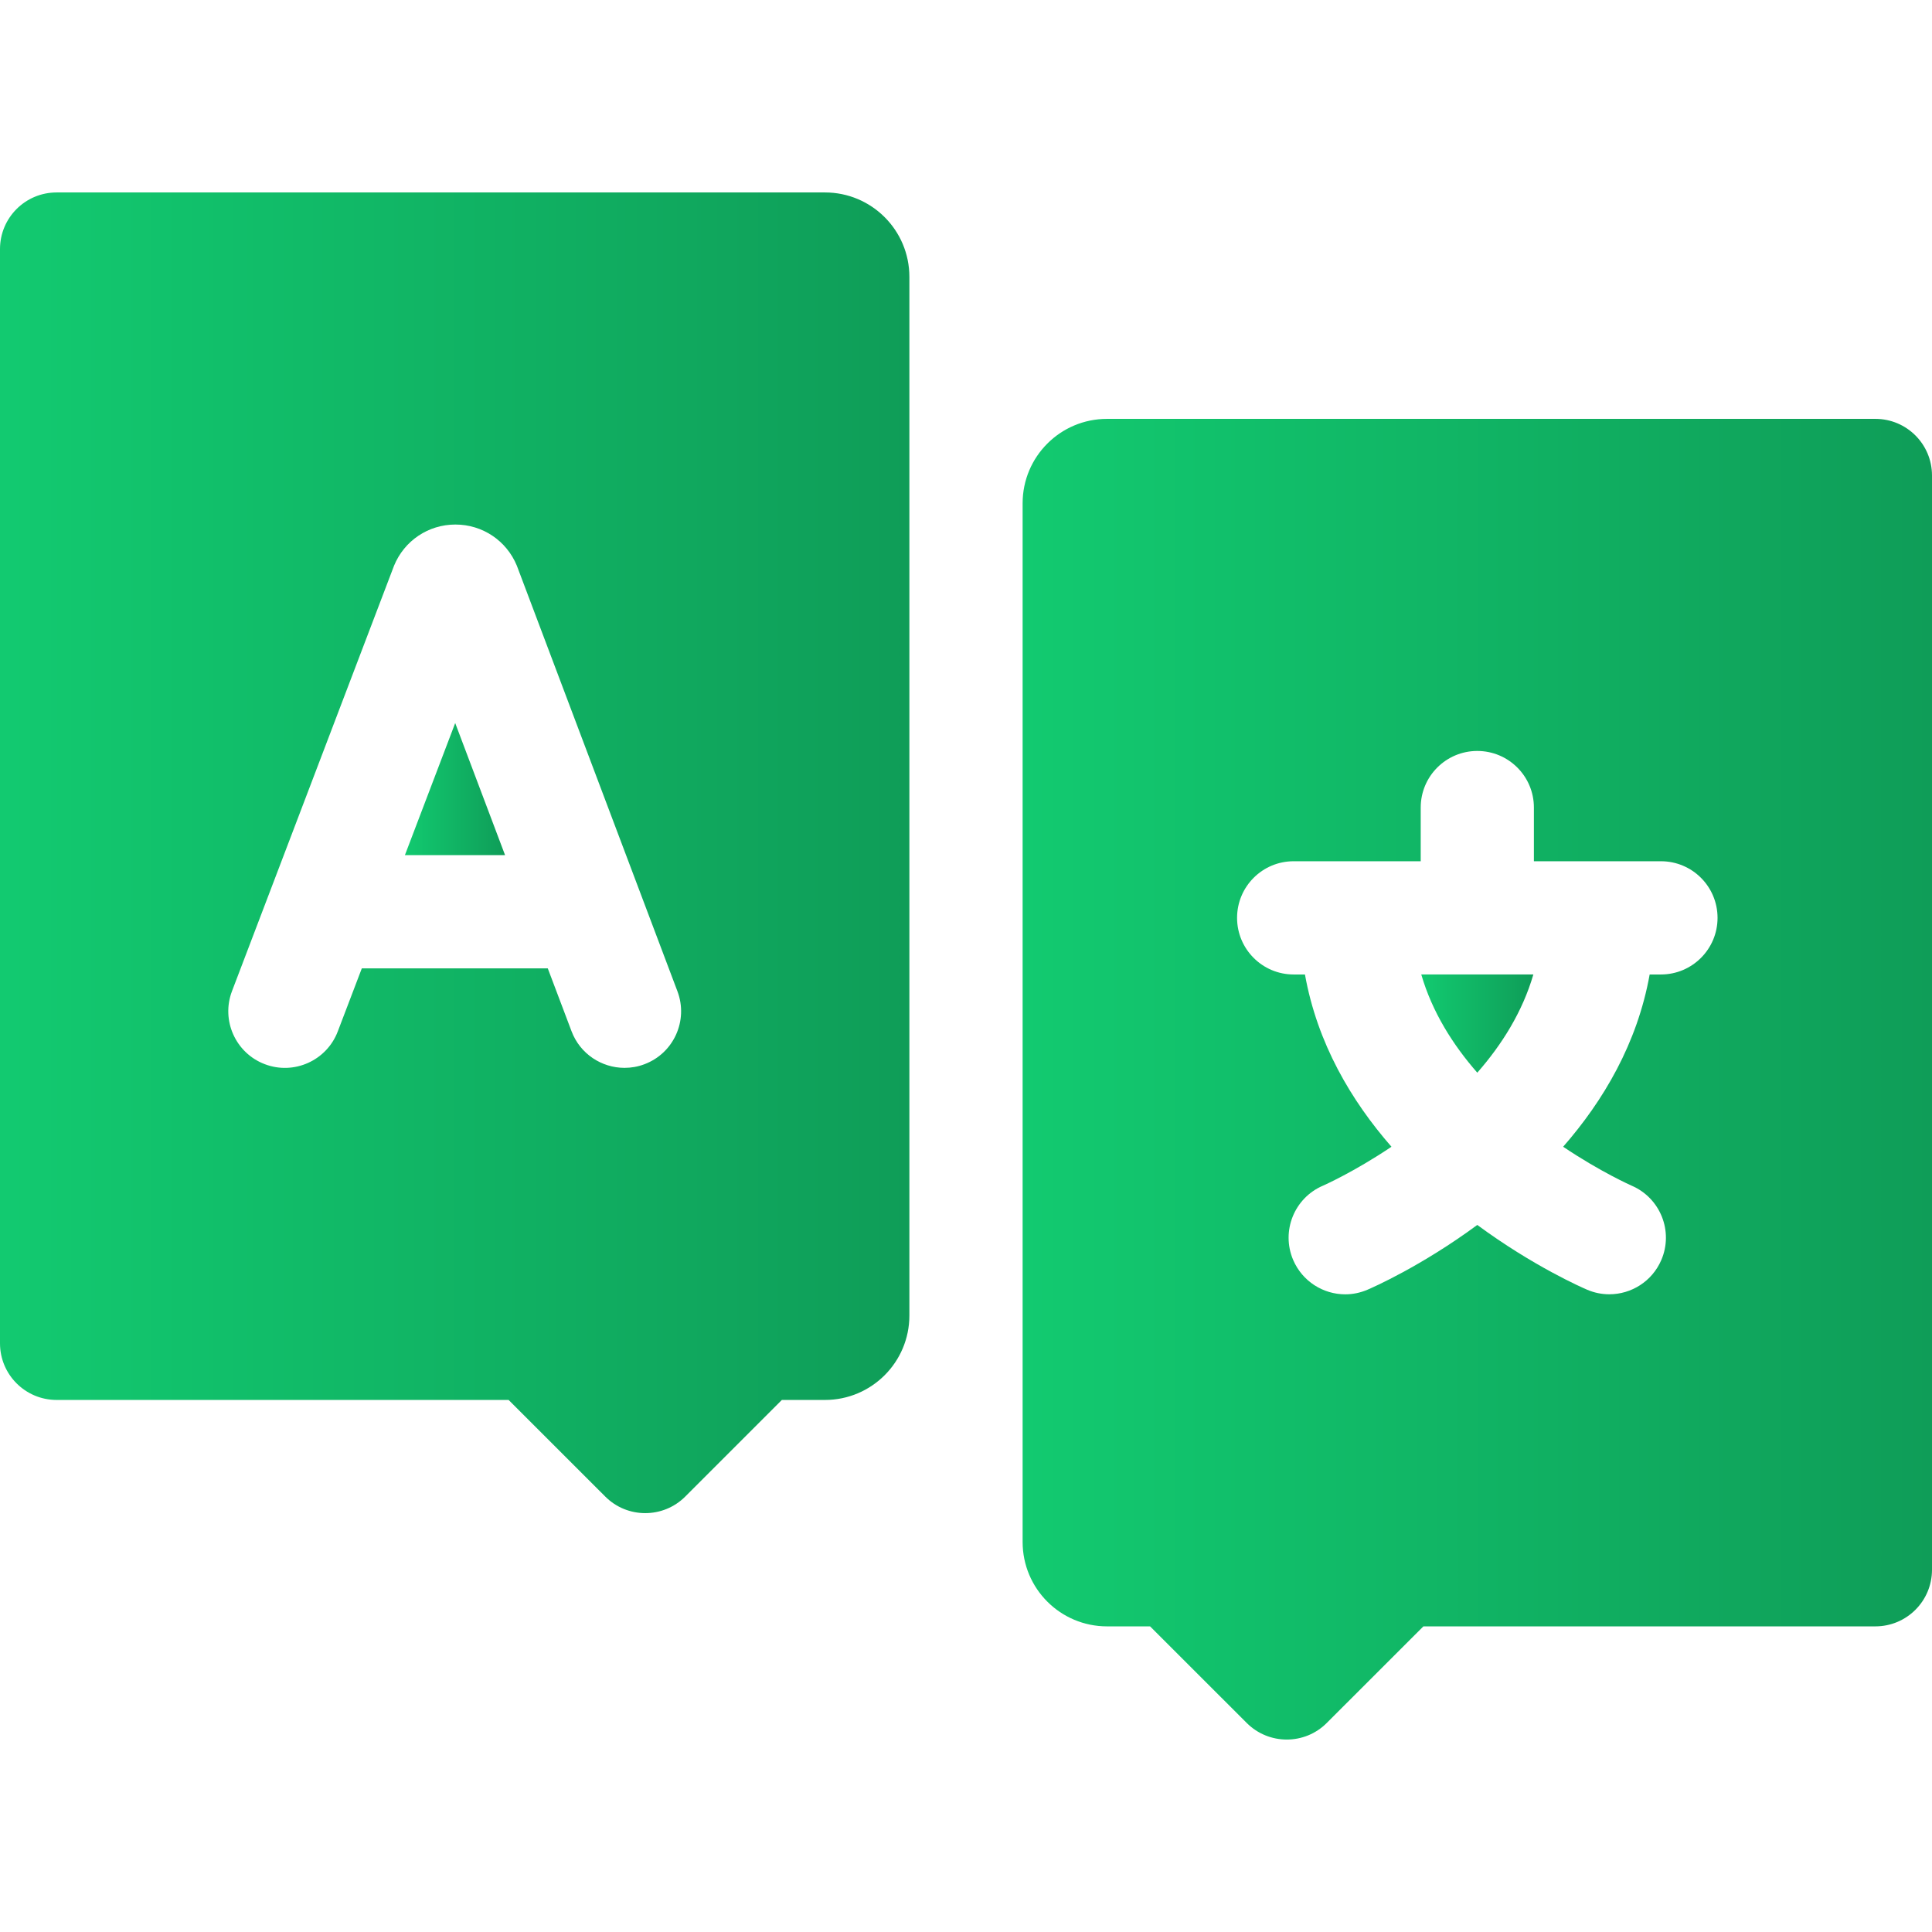 <svg width="36" height="36" viewBox="0 0 36 36" fill="none" xmlns="http://www.w3.org/2000/svg">
<path d="M8.482 13.473L7.545 15.934H9.411L8.482 13.473Z" fill="url(#paint0_linear_283_4503)"/>
<path d="M27.527 19.988C27.983 19.468 28.369 18.856 28.572 18.157H26.483C26.686 18.856 27.072 19.468 27.527 19.988Z" fill="url(#paint1_linear_283_4503)"/>
<path d="M0 4.641V25.031C0 25.613 0.472 26.086 1.055 26.086H9.477L11.278 27.886C11.483 28.092 11.753 28.195 12.023 28.195C12.293 28.195 12.563 28.092 12.769 27.886L14.569 26.086H15.372C16.241 26.086 16.945 25.381 16.945 24.513V5.159C16.945 4.29 16.241 3.586 15.372 3.586H1.055C0.472 3.586 0 4.058 0 4.641ZM4.323 18.468L7.333 10.566C7.336 10.558 7.339 10.55 7.342 10.542C7.533 10.075 7.982 9.774 8.485 9.774H8.487C8.99 9.774 9.438 10.074 9.63 10.539C9.634 10.549 9.638 10.559 9.641 10.568L12.623 18.471C12.829 19.016 12.554 19.625 12.009 19.83C11.886 19.877 11.761 19.898 11.637 19.898C11.211 19.898 10.809 19.638 10.65 19.216L10.207 18.044H6.742L6.294 19.219C6.087 19.763 5.477 20.037 4.933 19.829C4.389 19.622 4.116 19.012 4.323 18.468Z" fill="url(#paint2_linear_283_4503)"/>
<path d="M34.945 7.805H20.628C19.759 7.805 19.055 8.509 19.055 9.378V28.732C19.055 29.601 19.759 30.305 20.628 30.305H21.43L23.231 32.105C23.437 32.311 23.707 32.414 23.977 32.414C24.247 32.414 24.517 32.311 24.722 32.105L26.523 30.305H34.945C35.528 30.305 36 29.833 36 29.25V8.86C36 8.277 35.528 7.805 34.945 7.805ZM30.949 18.158H30.739C30.509 19.442 29.877 20.51 29.127 21.368C29.828 21.839 30.39 22.087 30.405 22.094C30.939 22.325 31.186 22.944 30.956 23.479C30.784 23.878 30.396 24.117 29.987 24.117C29.849 24.117 29.709 24.09 29.574 24.032C29.485 23.994 28.573 23.596 27.527 22.825C26.481 23.596 25.57 23.994 25.481 24.032C25.346 24.09 25.205 24.118 25.067 24.118C24.657 24.118 24.268 23.878 24.096 23.477C23.868 22.941 24.116 22.322 24.652 22.093C24.666 22.087 25.227 21.839 25.928 21.368C25.178 20.51 24.546 19.442 24.316 18.158H24.105C23.523 18.158 23.051 17.685 23.051 17.103C23.051 16.52 23.523 16.048 24.105 16.048H26.473V15.047C26.473 14.465 26.945 13.993 27.527 13.993C28.11 13.993 28.582 14.465 28.582 15.047V16.048H30.949C31.532 16.048 32.004 16.52 32.004 17.103C32.004 17.685 31.532 18.158 30.949 18.158Z" fill="url(#paint3_linear_283_4503)"/>
<defs>
<linearGradient id="paint0_linear_283_4503" x1="7.545" y1="14.703" x2="9.411" y2="14.703" gradientUnits="userSpaceOnUse">
<stop stop-color="#12CA70"/>
<stop offset="1" stop-color="#0F9D58"/>
</linearGradient>
<linearGradient id="paint1_linear_283_4503" x1="26.483" y1="19.073" x2="28.572" y2="19.073" gradientUnits="userSpaceOnUse">
<stop stop-color="#12CA70"/>
<stop offset="1" stop-color="#0F9D58"/>
</linearGradient>
<linearGradient id="paint2_linear_283_4503" x1="0" y1="15.89" x2="16.945" y2="15.89" gradientUnits="userSpaceOnUse">
<stop stop-color="#12CA70"/>
<stop offset="1" stop-color="#0F9D58"/>
</linearGradient>
<linearGradient id="paint3_linear_283_4503" x1="19.055" y1="20.11" x2="36" y2="20.11" gradientUnits="userSpaceOnUse">
<stop stop-color="#12CA70"/>
<stop offset="1" stop-color="#0F9D58"/>
</linearGradient>
</defs>
</svg>
